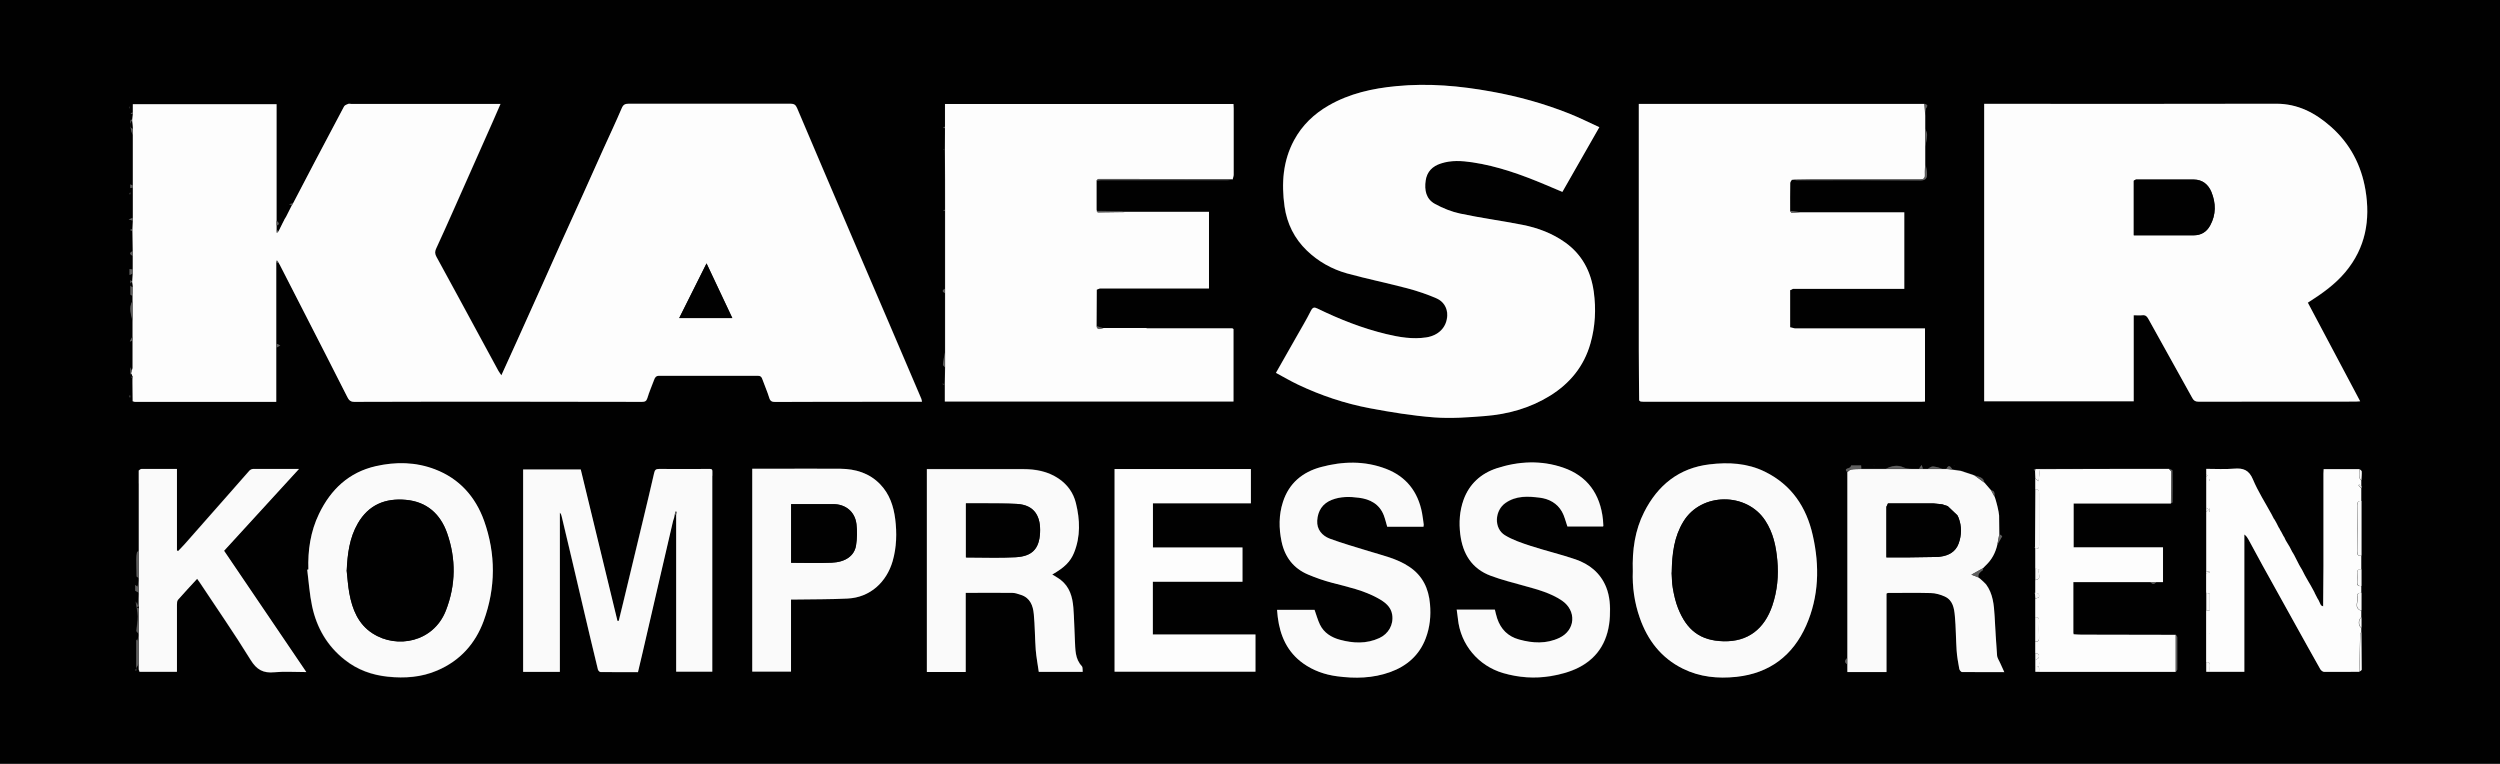 <?xml version="1.0" encoding="UTF-8"?>
<svg xmlns="http://www.w3.org/2000/svg" version="1.1" viewBox="0 0 2560 782">
  <rect x="0" y="0" width="2560" height="782" fill="#333333" stroke="none"/>
  <!-- Generator: Adobe Illustrator 28.7.2, SVG Export Plug-In . SVG Version: 1.2.0 Build 154)  -->
  <g>
    <g id="_Слой_1" data-name="Слой_1">
      <g>
        <path d="M0,782C0,521.3,0,260.7,0,0c853.3,0,1706.7,0,2560,0,0,260.7,0,521.3,0,782-853.3,0-1706.7,0-2560,0ZM285.3,268.8c.5.8.9,1.6,1.4,2.4,15.9,31.1,31.9,62.1,47.7,93.2,7,13.6,13.8,27.3,20.8,40.9,1.6,3,2.7,6.3,7.7,6.2,50.3-.2,100.6-.2,151-.2,47.8,0,95.6,0,143.5.2,3.1,0,4.7-.6,5.7-3.9,1.9-6.3,4.6-12.4,6.9-18.7.9-2.5,1.9-4.1,5.2-4.1,33.7.1,67.3.1,101,0,2.7,0,3.7,1,4.6,3.4,2.3,6.4,5.1,12.7,7.1,19.2,1.1,3.5,2.9,4.2,6.1,4.2,36.7-.1,73.3-.1,110-.2,13.3,0,26.6,0,40.3,0-.3-1.4-.4-2.4-.8-3.3-11.3-26.4-22.5-52.7-33.8-79.1-12.8-29.9-25.7-59.8-38.5-89.7-18.4-42.9-36.7-85.8-54.9-128.8-1.4-3.2-3.1-4.3-6.6-4.3-32.2.1-64.3,0-96.5,0-23,0-46,0-69,0-3.8,0-5.8.8-7.4,4.7-5.9,14.1-12.5,27.8-18.8,41.7-6.9,15.3-13.7,30.6-20.6,45.9-7.4,16.5-14.9,32.9-22.4,49.4-6.5,14.4-12.9,28.9-19.4,43.4-8.7,19.4-17.4,38.8-26.2,58.2-5.2,11.4-10.4,22.8-15.8,34.8-1.3-1.9-2.3-3.2-3.1-4.6-6.6-12.1-13.2-24.2-19.7-36.3-14.6-26.9-29.1-53.8-43.8-80.6-1.6-3-1.7-5.3-.2-8.3,6-12.9,11.8-26,17.6-39,13.5-30.3,26.9-60.7,40.4-91,2.6-5.8,5.1-11.6,7.9-18.1-3,0-5,0-7,0-48.7,0-97.3,0-146,0-1,0-2.1-.3-3,0-1.5.6-3.5,1.3-4.2,2.6-10.2,19-20.3,38.1-30.3,57.3-7.3,13.9-14.6,27.9-21.9,41.9-1,.2-2.1.4-4.3.9,1.9.5,2.5.7,3.2.8-2,4-4,8.1-6.1,12.1-.5.8-1,1.6-1.5,2.4-.2.5-.5,1-.7,1.5-.4.8-.9,1.7-1.3,2.5l-4,8.1c-.8-.2-1.5-.3-2.3-.5,0-1.6,0-3.3,0-4.9,4.5-1.7,1.5-3.4,0-5.1,0-2.6,0-5.3,0-7.9v-2.1c0-36.4,0-72.8,0-109.3h-147.2v8.3c-.6.3-1.3.6-2.2,1,.9.4,1.6.7,2.2,1-.2,2.1-.4,4.2-.5,6.3-.5-.3-.9-.6-1.4-.9-1.5,2.3-.1,13,1.9,15.7,0,6.6,0,13.3,0,19.9,0,3.4,0,6.7,0,10.1,0,7.3,0,14.6,0,21.9-.7-.3-1.5-.7-2.2-1-.1,0-.3-.2-.2-.1v3.8c.9-.2,1.7-.4,2.5-.6,0,10.3,0,20.6,0,30.9-1.1.4-2.2.9-4.2,1.7,2.1.6,3.1.9,4.2,1.2-.1,3.2-.3,6.4-.4,9.6l-1.6-1.1c0,.7,0,1.5,0,2.2.6-.3,1.1-.6,1.7-.9.1,7.2.2,14.3.3,21.5-3.6,1.7-3.4,3.3,0,4.9v13.9c-1-.2-2.1-.4-3.3-.6v6.1c1.1-.5,2.2-1,3.3-1.5-.2,2.8-.4,5.5-.5,8.3-.7-.5-1.4-1-1.9-1.4v14.8c.5.3,1.1.7,1.6,1,.3-.8.5-1.6.8-2.4v7.6c-5,7.4-1.3,14.7,0,22.1,0,4.6,0,9.3,0,13.9-1,1.8-2,3.7-3,5.5.2,0,.5.2.7.2.8-.6,1.5-1.1,2.3-1.7,0,9.5,0,19,0,28.5,0,1.2-.7,2.4-1,3.6-.5-1.5-1-3.1-1.4-4,0,2.4-.2,5.4.1,8.4.1,1.3,1.5,2.4,2.3,3.6,0,.6,0,1.3,0,1.9,0,.6,0,1.3,0,1.9,0,6.3.1,12.7.2,19,.7.2,1.4.4,2.1.6h144.9v-55.4c1.1-.6,2.1-1.3,3.8-2.2-1.6-.8-2.7-1.3-3.8-1.8,0-2,0-3.9,0-5.9,0-.7,0-1.4,0-2.1,0-25,0-50,0-75,.7-.1,1.5-.2,2.2-.3h0ZM2030.7,595.3h0c-1-1-2.1-1.9-3.1-2.8-.6-.4-1.2-.8-1.8-1.3-.6-3.7,1.9-5.4,4.4-7.3.4-.3.3-1.5.4-2.3.3-.4.7-.7,1-1.1.7-.7,1.3-1.3,2-2,6-5.6,9.6-12.6,11.5-20.6,1.9-3.3,3.7-6.5,5.1-8.9-1.4-1-2.2-1.6-3-2.2,0-6.3-.1-12.6-.2-18.9-.2-1.4-.4-2.8-.6-4.2-.1-.6-.2-1.2-.4-1.8-.3-1.4-.6-2.7-.9-4.1-.4-1.6-.9-3.3-1.3-4.9-.3-1-.6-2-.9-3-.2-.5-.4-1.1-.6-1.6,0-2.7.7-5.8-3.4-6.3-2.3-2.7-4.6-5.4-6.9-8-.9-5.7-5.9-5.7-9.9-7.2-.7-.3-1.3-.6-2-.9-4.2-1.4-8.3-2.8-12.5-4.1-2.8-.4-5.6-.8-8.4-1.2-1.8-2.7-3.6-5.3-6.1-.7-1.3,0-2.7,0-4,0-3.2-.8-6.4-2-9.7-2.3-1.7-.1-3.5,1.5-5.3,2.3-1.7,0-3.3,0-5,0-.4-1.1-.8-2.3-1.3-3.8-1.1,1.5-1.9,2.6-2.7,3.8-2.7,0-5.3,0-8,0-2.6-.4-5.4-.2-7.6-1.3-6.5-3.2-12.4-1.4-18.4,1.2-2,0-4,0-6,0-3.8,0-7.6,0-11.4,0-.6,0-1.3,0-1.9,0-.9,0-1.8,0-2.7,0-1,0-2,0-3,0,0-1.1-.2-2.2-.2-3.4h-10.2c-.3,1.5-1.2,2.2-2.2,2.6-1.9.8-4.9.9-1.9,4,0,62.2,0,124.4,0,186.6,0,.8,0,1.6,0,2.4,0,.5,0,1.1,0,1.6-2.2,2.1-3.3,4.3,0,6.4v7.7h40.1v-80.3c.4-.2.8-.5,1.3-.7,14.7,0,29.3-.3,43.9.1,4.8.1,9.9,1.5,14.3,3.5,8.5,3.8,9.8,12.2,10.5,20.1,1.1,11.7,1,23.6,1.8,35.3.4,6.3,1.6,12.5,2.7,18.7.2,1.3,1.8,3.3,2.8,3.3,13.9.2,27.9.1,43.3.1-1.6-3.5-2.8-6-3.9-8.6-1.2-2.8-3.3-5.6-3.5-8.6-1.1-13.3-1.7-26.7-2.5-40.1-.7-11.5-1.5-22.9-8.8-32.6-1-1-2-1.9-3-2.9ZM2083.9,606.9c-.3.1-.5.3-.8.4.3.2.5.5.8.7,0,1.7.2,3.3.3,5,0,6.3,0,12.7,0,19,0,8.3,0,16.7,0,25,0,4,0,8,0,12,0,2.3,0,4.7,0,7,0,2,0,4,0,6v5.9h3.8c46.7,0,93.3,0,140,.1.5-.9,1.5-1.7,1.5-2.6.1-11,.1-21.9,0-32.9,0-.9-1-1.7-1.5-2.6-32.2,0-64.4-.1-96.6-.2-2.6,0-5.3-.3-7.9-.4-.1-.5-.2-.9-.3-1.4v-52h40.9c1.3,0,2.7,0,4,0,11.3,0,22.7,0,34,0,2,2.5,4,2.4,6,0h6.9v-35.6h-91.5v-44.9h99.6c.5-.4,1.6-.7,1.6-1.1,0-10.8.1-21.6,0-32.5,0-.6-2.3-1.3-3.5-1.9-17.3,0-34.5,0-51.8,0-26.7,0-53.5.1-80.2.2-1.6,0-3.1,0-4.7,0-.6.3-1.2.6-1.9.8.5.3,1,.6,1.5.9,0,2.6.2,5.3.3,7.9,0,3.7,0,7.3,0,11,0,19.6-.2,39.3-.3,58.9-.3.2-.5.5-.8.7.3.1.5.3.8.4,0,.3,0,.7.3.9,0,6.7,0,13.3,0,20,0,4,0,8,0,12v13.1s-.3-.1-.3-.1ZM142.1,495c0,1.3,0,2.7,0,4,0,3,0,6,0,9v4c0,5.3,0,10.7,0,16,0,1,0,2,0,3,0,3.3,0,6.7,0,10,0,1,0,2,0,3,0,.7,0,1.4,0,2,0,1.3,0,2.6,0,3.9,0,4.7,0,9.4,0,14.1-.7.7-1.8,1.2-1.9,2-.4,2.2-.6,4.5-.6,6.7,0,5.9,0,11.7.3,17.6,0,.5,1.5,1,2.2,1.5,0,1,0,1.9,0,2.9-.4,2-.8,4-1.3,6.2-.8-.7-1.4-1.1-2.3-1.9v5.9c1.3.7,2.4,1.4,3.6,2,0,.7,0,1.4,0,2.1-.4,3.2-.9,6.5-1.5,10.9-.9-2-1.3-2.8-1.9-4.1.8,5.5,2.1,10.4,2.2,15.3.1,4.9-1.1,9.9-1.4,14.9,0,.9,1.5,2,2.4,3,0,.7,0,1.4,0,2-.5,1.6-.9,3.2-1.5,5.1-.8-1-1.3-1.5-1.1-1.3v31.9c-.4-.1-.8-.2-1.2-.4,1.2-2.3,2.5-4.5,3.7-6.8,0,2,0,4,0,6,.3.8.6,1.6.8,2.4h38.3c0-23.3,0-46,0-68.6,0-1.7,0-4,1.1-5.1,6.3-7.2,12.9-14.2,19.6-21.5,1,1.4,1.8,2.4,2.5,3.5,17.5,26.5,35.7,52.6,52.3,79.6,6.2,10,12.8,13.7,24.2,12.6,10.5-1,21.1-.2,32.8-.2-28.5-42-56.3-83-84.2-124.2,25.4-27.8,50.6-55.3,76.7-83.8-16.8,0-32,0-47.1,0-1.4,0-3.1,1-4,2.1-8.3,9.3-16.4,18.6-24.6,28-13.7,15.5-27.3,31-41,46.5-2.3,2.6-4.7,5-7.1,7.5-.4-.2-.8-.4-1.2-.7v-83.4c-12.5,0-24.5,0-36.4,0-.9,0-1.8,1-2.7,1.6,0,2.1,0,4.2,0,6.2,0,2.3,0,4.7,0,7ZM2338.3,549c-.7-1.4-1.5-2.8-2.2-4.2-.4-.6-.7-1.2-1.1-1.8-.3-.7-.7-1.3-1-2-.2-.3-.4-.7-.7-1-.7-1.5-1.5-2.9-2.2-4.4-.3-.5-.6-1.1-.9-1.6-.4-.7-.8-1.4-1.2-2.1-.2-.3-.5-.6-.7-.9-.7-1.4-1.4-2.9-2.2-4.3-6.5-11.9-13.9-23.4-19.1-35.8-4-9.6-9.9-11.8-19.3-11-9.3.8-18.8.2-28.5.2v5.9c0,.7,0,1.3,0,2,0,10.7,0,21.3,0,32,0,1.3,0,2.7,0,4,0,20.3,0,40.7,0,61,0,.7,0,1.3,0,2,0,6.7,0,13.3,0,20,0,6,0,12,0,18,0,17.7,0,35.3,0,53v9.9h39.1v-140.6c2.1,1.5,3.2,3.3,4.2,5.1,4.9,8.9,9.6,17.8,14.5,26.7,11.6,20.9,23.2,41.8,34.8,62.7,8.1,14.5,16.1,29.1,24.3,43.5.7,1.3,2.6,2.7,3.9,2.7,12,.1,24,0,35.9-.1.9-.7,2.5-1.5,2.5-2.2,0-12.9-.2-25.8-.3-38.6,0-1.3,0-2.6,0-4,0-3.7,0-7.4,0-11,0-2.3,0-4.7,0-7,0-6,0-12,0-18,0-2.3,0-4.7,0-7,0-5.7,0-11.3,0-17,0-4.7,0-9.3,0-14,0-18.7,0-37.3,0-56,0-4.3,0-8.7,0-13,0-.7,0-1.4,0-2.1v-5.9c0-3.1.4-6.2.2-9.2,0-.8-1.5-1.6-2.3-2.4h-36.5c0,1.7-.2,3.2-.2,4.7,0,31.6,0,63.3,0,94.9,0,13.6-.2,27.3-.3,40.9l-2-.9c-.2-.4-.5-.8-.7-1.1-.7-1.5-1.4-3-2.1-4.5-.3-.5-.6-.9-.9-1.4l-3.2-6.2c.1-.3,0-.6-.3-.8-1.2-2.2-2.4-4.4-3.6-6.6-.9-1.5-1.7-3-2.6-4.4-1.2-2.1-2.3-4.1-3.5-6.2-.1-.3-.3-.5-.4-.8-.8-1.6-1.6-3.1-2.4-4.7-.3-.4-.5-.9-.8-1.3-.4-.7-.9-1.4-1.3-2.2-.3-.6-.7-1.2-1-1.8-1.6-3.2-3.3-6.4-4.9-9.6-.3-.5-.5-.9-.8-1.4-.4-.7-.9-1.4-1.3-2.1-.8-1.6-1.6-3.3-2.5-4.9-1.1-1.9-2.2-3.8-3.4-5.6-.3-.5-.5-.9-.8-1.4-.5-1-.9-2-1.4-3-.2-.3-.5-.7-.7-1ZM689.3,533.2c.3-1,.7-2.1,1-3.1.2-1,.4-2.1.6-3.1h1.4v160.8h37v-200.6c0-1.4,0-2.9,0-4.3.2-3.3-2.1-2.7-4.1-2.7-16.8,0-33.7,0-50.5,0-3.1,0-4.3.8-5,4-3.6,15.9-7.4,31.7-11.2,47.5-6.9,28.6-13.8,57.1-20.6,85.7-1.5,6.1-3,12.3-4.5,18.4-.4,0-.9,0-1.3,0-12.5-51.7-25.1-103.4-37.6-155.1h-59v207.3h37.6v-163c1.1,1,1.5,2.2,1.8,3.4,3.6,15,7.2,30.1,10.7,45.1,3.9,16.5,7.7,33,11.6,49.5,4.9,20.9,9.9,41.7,14.9,62.6.3,1.1,1.8,2.6,2.7,2.6,12.8.2,25.6.1,38.3.1,1.7-7,3.2-13.4,4.7-19.9,5.8-25.1,11.6-50.2,17.4-75.3,4.6-20,9.3-39.9,13.9-59.9ZM1680,411.1c1.2,0,2.3.2,3.5.2,94.5,0,189,0,283.5,0,1.4,0,2.8-.2,4.2-.2v-74.9h-122.2c-1,0-2,0-3,0-2.7,0-5.3,0-8,0-1.6-.4-3.3-.8-4.9-1.2,0-12.6,0-25.2,0-37.9,1-.5,1.9-.9,2.9-1.4h114v-78.4c-13.1,0-26.1,0-39,0-3,0-6,0-9,0-7,0-14,0-21,0-1.3,0-2.7,0-4,0-11.3,0-22.6,0-34,0-3.3-.4-6.6-.9-9.9-1.3,0-9.5,0-19.1.1-28.6,0-1.2,1.2-2.3,1.8-3.5,1.6.2,3.2.7,4.8.7,42.3,0,84.6-.1,126.9.2,5.1,0,6.3-2.5,6.5-5.9.1-3.7-1-7.4-1.6-11.1,0-.9,0-1.7,0-2.6,0-.8,0-1.6,0-2.4,0-4.2,0-8.4,0-12.6.6-4,1.6-7.9,1.8-11.9,0-2.1-1.2-4.3-1.8-6.5,0-4.5,0-9,0-13.6.3-2.6-.3-5.9,1-7.8,2.3-3.3-.2-3.3-1.9-4.1h-292.4c0,4.6,0,8.5,0,12.5,0,79.8-.1,159.5,0,239.3,0,17.3.3,34.6.4,51.9.5.4,1,.7,1.5,1.1ZM967.5,394.1v16.9h295.6v-74.2c-.4-.3-.8-.5-1.2-.8-10,0-19.9,0-29.9,0-5.7,0-11.3,0-17,0-7.7,0-15.3,0-23,0-.7,0-1.3,0-2,0-5.3,0-10.7,0-16,0-1,0-2,0-3,0-7,0-14,0-21,0-1.3,0-2.7,0-4,0-5.3,0-10.7,0-16,0l-7.3-2.2c0-12.4.1-24.7.2-37.1l3.1-1.2h111.8v-78.5h-30.7c-2.3,0-4.7,0-7,0h-6c-2.3,0-4.7,0-7,0-5.7,0-11.3,0-17,0-4.7,0-9.4,0-14,0-1.3,0-2.6,0-4,0-1.8-.3-3.5-.7-5.3-.8-8-.2-15.9-.3-23.9-.4,0-.4-.1-.7-.2-1.1,0-1.3,0-2.7,0-4,0-6.3,0-12.6,0-19,0-.7,0-1.4,0-2,0-.4,0-.9,0-1.3.1-.1.3-.2.4-.4-.1,0-.3,0-.4,0,0-1.1,0-2.2,0-3.3,1.6-.1,3.3-.4,4.9-.4,43,0,86,0,129.1,0,1.8,0,3.6-.4,5.3-.6.4-1.6,1.1-3.3,1.1-4.9,0-22.6,0-45.3,0-67.9,0-1.5-.1-2.9-.2-4.5h-295.4v23.2c-.6.2-1.2.5-1.9.7.6.3,1.2.5,1.9.8,0,7.2,0,14.5-.1,21.7-.4,0-.8-.1-1.3-.2,0,.1,0,.3,0,.4.4,0,.8-.2,1.3-.2,0,20.6,0,41.3.1,61.9-.6.2-1.3.4-1.9.6.6.2,1.3.3,1.9.5,0,26.6,0,53.2,0,79.8-2.9,1.5-2.9,2.9,0,4.4,0,20.3,0,40.5,0,60.8-.7,4.1-1.5,8.2-2,12.3,0,.9,1.3,1.9,2,2.9,0,6-.2,12-.3,18.1-.6-.5-1.2-1-1.8-1.5,0,.2-.2.4-.3.6.7.3,1.4.5,2.1.8ZM2031.8,411.1h153.2v-88.1c3.3,0,6,.3,8.6,0,3.4-.4,5,1.2,6.5,3.9,15,27,30,54,45,81,1.5,2.6,3.2,3.6,6.3,3.6,53.7-.1,107.3-.1,161-.1,1.2,0,2.5-.2,4.5-.3-18.1-34.1-35.9-67.6-53.6-101,14.5-9.2,27.8-18.6,38.5-31.4,20.7-24.7,25.6-53.3,20.5-84.1-4.3-25.5-15.8-47.5-35.4-64.7-16-14.1-33.7-23.6-56-23.5-97.6.3-195.3.1-292.9.1s-3.9,0-6.1,0v304.8ZM1637.7,130.3c-10.8-4.9-20.7-9.9-31-14-25.7-10.2-52.2-17.6-79.5-22.5-32.3-5.8-64.7-8.7-97.5-5.6-24.4,2.4-47.9,7.5-69.3,19.8-15,8.6-27.2,20.3-35.4,35.5-11.5,21.3-13.1,44.3-9.8,67.9,2.5,17.7,10.1,32.9,22.9,45.2,11.7,11.2,25.7,19.1,41.2,23.4,20.5,5.7,41.3,9.9,61.9,15.3,10.1,2.7,20,6,29.6,10.2,7.1,3.1,11.3,9.7,11,17.6-.5,12.3-9.1,20.5-21.5,22.4-13.9,2.1-27.5-.1-40.9-3.4-24.5-5.9-47.8-15.1-70.4-26.1-3.4-1.7-4.9-1.4-6.8,2.2-4.7,9.2-10,18-15,27-6.8,12-13.6,23.9-20.8,36.6,7.8,4.2,15.1,8.4,22.7,12.1,23.4,11.1,47.9,19.3,73.3,24.1,21.8,4.2,43.9,7.8,66,9.4,17.3,1.3,34.9,0,52.3-1.4,23.6-1.9,46.1-8.2,66.4-20.8,20.3-12.6,34.7-30.1,41.3-53.4,5-17.5,5.9-35.3,3.4-53.3-2.8-20.7-12-37.9-29.2-50.2-13.2-9.5-28.1-15.1-43.9-18.1-21.2-4.1-42.6-7-63.7-11.5-8.9-1.9-17.7-5.6-25.8-9.9-9.1-5-10.9-14.2-9.5-23.9,1.3-9.1,6.9-14.7,15.6-17.5,10.6-3.4,21.4-2.7,32.1-1.2,26.2,3.8,50.8,12.8,75,23,5.8,2.4,11.5,4.9,17.3,7.3,12.6-22,24.8-43.5,37.8-66.2ZM1108.7,688c-.3-2.4.1-4.9-.9-6.1-7-7.6-6.6-17.1-7.1-26.3-.6-11.3-.7-22.6-1.6-33.8-.8-10.8-3.7-21-12.9-28.2-2.7-2.1-5.7-3.7-8.7-5.6,12.6-7.1,18.6-13.1,22.3-22.2,6.8-16.8,6.2-33.9,1.9-51-2.6-10.5-8.6-18.9-17.7-25-11.1-7.5-23.5-9.7-36.5-9.7-31.2-.1-62.3,0-93.5,0-1.6,0-3.2,0-4.9,0v207.7h39.8v-81c16.2,0,31.9-.1,47.7,0,2.9,0,5.8,1.1,8.6,2,9.7,3,12.6,11.1,13.4,19.7,1.2,12.2,1.1,24.6,2,36.8.6,7.5,2,15,3.1,22.4h45ZM315.8,583.4l-1.3.2c1.6,12.5,2.4,25.1,5,37.4,4.7,22.1,15.5,40.9,33.6,55,12.9,10.1,27.7,15.5,44,17.2,17.3,1.8,34.3.5,50.4-6.3,23.2-9.9,39.1-27.4,47.7-50.8,12.4-34,12.5-68.6.4-102.6-8.8-24.7-25.4-43.2-50.4-52.7-19.6-7.5-40-7.9-60.4-3.2-27.6,6.3-46.2,23.9-58.2,48.8-8.7,18-11.6,37.4-10.9,57.3ZM1672,584.8c-.7,15.8,1.5,32,7.1,47.7,8.1,23,22.1,41.1,44.1,52.1,17.3,8.5,35.8,10.4,54.9,8.4,34-3.6,57.8-21.8,71.4-52.5,13.1-29.6,13.9-60.9,6.8-92.3-6.5-29-21.9-51.9-49.1-65.3-17.9-8.8-37.1-9.8-56.5-7.5-31.4,3.8-53.1,21.5-67.1,48.9-9.4,18.6-12.3,38.9-11.6,60.4ZM1491.8,624.2c.5,3.7.9,6.8,1.3,9.8,2.7,26.4,21,48,46.3,55.4,16.1,4.7,32.5,5.8,48.8,3.1,9.7-1.6,19.6-4.3,28.4-8.7,21.2-10.7,30.9-29.3,32.1-52.6.5-10.2,0-20.3-3.9-30-5.9-14.4-17.1-23.3-31.2-28.2-15.2-5.2-31-8.9-46.3-13.9-8.9-2.9-18.1-6-26-10.8-11.6-7-10.7-25.3.5-33.1,10.9-7.6,22.9-6.9,35.1-5.4,9.7,1.2,17.8,5.7,22.7,14.3,2.6,4.5,3.7,9.8,5.6,15.2h36.5c.2-.4.3-.6.3-.7-.1-2.1-.2-4.3-.4-6.4-2.8-26-15.8-44.6-40.8-53.2-22.6-7.7-45.6-6.6-68,.7-16.1,5.2-28,15.9-33.9,32.2-4.1,11.4-4.9,23.4-3.4,35.4,2.5,20,11.8,35.3,31.3,42.5,11.2,4.1,22.9,7.1,34.4,10.3,13.3,3.7,26.6,7.2,38.3,15,15.3,10.3,14.1,30.4-2.6,38.3-13.4,6.3-27.3,5.5-41.3,1.6-11.3-3.2-18.6-10.6-22.3-21.5-1-2.9-1.6-6-2.4-9.1h-38.9ZM1457.7,539.4c.1-.9.3-1.6.3-2.2-.5-4.1-1-8.2-1.8-12.3-4.2-21.5-16.2-37-36.8-44.9-21.9-8.4-44.4-7.8-66.7-1.8-18.9,5.1-32.7,16.6-38.9,35.8-4.2,13.3-4.2,26.9-1.4,40.4,3.3,15.9,12.2,27.6,27.3,33.9,7.9,3.3,16.1,6.2,24.5,8.4,16.1,4.2,32.4,7.7,47.1,15.9,6.8,3.8,13.2,8.4,14.4,16.7,1.6,10.2-3.8,19.7-13.2,24-13.2,6-26.8,5.3-40.4,1.7-8.8-2.4-16.3-7-20.4-15.5-2.4-4.8-3.7-10.2-5.5-15.1h-38.4c.3,2.8.4,5.1.7,7.4,2.4,19.2,9.8,35.8,26,47.4,10.3,7.4,22,11.5,34.6,13.2,18.6,2.5,36.8,2.1,54.6-4.3,17.1-6.2,29.8-17.3,36.3-34.5,4.3-11.3,5.4-23,4.4-35.2-1.4-16-7.6-29-21.2-38.1-12.8-8.6-27.7-11.7-42.1-16.2-13.1-4.1-26.4-7.8-39.3-12.6-7.9-3-13.4-9.4-12.9-18.4.5-9.9,5.2-17.6,15.1-21.4,9-3.5,18.4-3.2,27.6-2.1,11.4,1.5,21,6.5,25.5,18,1.4,3.7,2.3,7.5,3.5,11.7h37.2ZM1141.4,480.3v207.5h144.3v-38.1h-105.1v-54h91.8v-35.1h-91.7v-45.2h100.3v-35.1h-139.5ZM810,613.9c2.3,0,3.9,0,5.6,0,17.5-.3,34.9-.1,52.4-1,23.1-1.1,39.9-17,46.1-38.4,4.1-14.1,4.5-28.5,2.6-43-1.7-13.3-5.8-25.6-15.3-35.5-11.1-11.6-25.3-15.8-40.8-16-23.7-.2-47.3,0-71,0-6.4,0-12.9,0-19.3,0v207.7h39.7v-73.8ZM964.5,113.5s0,0,0,.1c0,1.1,0,2.3,0,3.4,0,.4,0,.9,0,.3v-3.8ZM133.3,405.1c-.2,0-.5,0-.7,0,0,.6.1,1.3.2,1.9.2,0,.3,0,.5,0v-1.8ZM132.7,110.9l.4-.2c-.2-.7-.5-1.5-.7-2.1,0,.7.2,1.5.3,2.3ZM132.6,198.9c.2,0,.5,0,.7.1,0-.6,0-1.2.1-1.7-.1,0-.2,0-.3,0-.2.6-.3,1.1-.5,1.7ZM2001.3,477.1c-.2,0-.4-.1-.5-.2,0,.1,0,.3.1.3,0,0,.2,0,.4-.1ZM1919.2,477.3c0-.2-.2-.3-.2-.5,0,.1-.1.2-.2.3.1,0,.2,0,.4.2ZM132.4,154.6c.2-.9,0-.4,0,0,0-.4.1-.9,0,0ZM964.6,108.4c-.2.9,0,.4,0,0,0,.4-.1.9,0,0ZM2031,589.7c0,.2-.1.4-.2.5.1,0,.2,0,.3-.1,0-.1,0-.2-.2-.4ZM132.6,334.1c0,.6,0,.3,0,0,0,.3,0,.6,0,0ZM964.5,310.1c0,.6,0,.3,0,0,0,.3,0,.6,0,0ZM964.5,166.6c0,.3,0,.1,0,0,0,.1,0,.3,0,0ZM139.6,529c0,.3-.1.5-.2.8,0-.3.1-.5.2-.8Z" style="fill: #010101;"/>
        <path d="M135.4,288.3c.2-2.8.4-5.5.5-8.3,0-1.4,0-2.7,0-4.1v-13.9c0-1.6,0-3.3,0-4.9-.1-7.2-.2-14.3-.3-21.5,0,0,0,0,0-.1.1-3.2.3-6.4.4-9.6,0-1,0-1.9,0-2.9,0-10.3,0-20.6,0-30.9,0-.7,0-1.4,0-2.1,0-7.3,0-14.6,0-21.9,0-3.4,0-6.7,0-10.1,0-6.6,0-13.3,0-19.9,0-2,0-4.1,0-6.1-.2-2.8-.4-5.6-.7-8.4v-.2c.3-2.1.5-4.2.7-6.3,0-.7,0-1.4,0-2.1v-8.3h147.2v111.4c0,2.6,0,5.3,0,7.9,0,1.7,0,3.4,0,5.1,0,1.6,0,3.3,0,4.9.1.9.2,1.7.3,2.6.6-.7,1.3-1.4,1.9-2.1l4-8.1c.4-.8.9-1.7,1.3-2.5.2-.5.5-1,.7-1.5.5-.8,1-1.6,1.5-2.4,2-4,4-8.1,6.1-12.1.4-.6.7-1.1,1.1-1.7,7.3-14,14.6-27.9,21.9-41.9,10.1-19.1,20.1-38.2,30.3-57.3.7-1.3,2.7-2,4.2-2.6.8-.4,2,0,3,0,48.7,0,97.3,0,146,0,2,0,4,0,7,0-2.8,6.5-5.3,12.3-7.9,18.1-13.5,30.3-26.9,60.7-40.4,91-5.8,13-11.6,26.1-17.6,39-1.4,3-1.4,5.3.2,8.3,14.7,26.8,29.2,53.7,43.8,80.6,6.6,12.1,13.1,24.2,19.7,36.3.8,1.4,1.8,2.7,3.1,4.6,5.4-12,10.6-23.4,15.8-34.8,8.7-19.4,17.5-38.8,26.2-58.2,6.5-14.4,12.9-28.9,19.4-43.4,7.4-16.5,14.9-32.9,22.4-49.4,6.9-15.3,13.7-30.6,20.6-45.9,6.3-13.9,12.8-27.7,18.8-41.7,1.6-3.9,3.6-4.7,7.4-4.7,23,.1,46,0,69,0,32.2,0,64.3,0,96.5,0,3.5,0,5.2,1.1,6.6,4.3,18.2,43,36.6,85.9,54.9,128.8,12.8,29.9,25.7,59.8,38.5,89.7,11.3,26.3,22.6,52.7,33.8,79.1.4.9.5,1.9.8,3.3-13.6,0-27,0-40.3,0-36.7,0-73.3,0-110,.2-3.2,0-5.1-.7-6.1-4.2-2-6.5-4.8-12.7-7.1-19.2-.8-2.4-1.9-3.4-4.6-3.4-33.7,0-67.3.1-101,0-3.3,0-4.3,1.7-5.2,4.1-2.3,6.2-5,12.3-6.9,18.7-1,3.3-2.6,3.9-5.7,3.9-47.8-.1-95.6-.1-143.5-.2-50.3,0-100.6,0-151,.2-5,0-6.1-3.2-7.7-6.2-7-13.6-13.8-27.3-20.8-40.9-15.9-31.1-31.8-62.1-47.7-93.2-.5-.8-.9-1.6-1.4-2.4h0c-.6-.8-1.1-1.5-1.7-2.2-.2.8-.4,1.6-.6,2.4,0,25,0,50,0,75,0,.7,0,1.4,0,2.1v5.9c0,1.4,0,2.7,0,4.1v55.4h-144.9c-.7-.2-1.4-.4-2.1-.6,0-6.3-.1-12.7-.2-19,0-.6,0-1.3,0-1.9,0-.6,0-1.3,0-1.9,0-.7,0-1.4,0-2.1-.5-1.2-1-2.4-1.5-3.6.2-.7.4-1.5.6-2.2.3-1.2,1-2.4,1-3.6,0-9.5,0-19,0-28.5,0-1.4,0-2.7,0-4.1,0-4.6,0-9.3,0-13.9,0-7.4,0-14.7,0-22.1,0-2.5,0-5.1,0-7.6,0-2.1,0-4.3,0-6.4-.2-1.8-.4-3.6-.6-5.4v-.2ZM723.5,269.7c-9.6,19.2-18.7,37.4-28,56h54.4c-8.8-18.6-17.2-36.6-26.4-56Z" style="fill: #fdfdfd;"/>
        <path d="M2031.8,411.1V106.3c2.2,0,4.2,0,6.1,0,97.6,0,195.3.2,292.9-.1,22.3,0,40,9.4,56,23.5,19.6,17.3,31.1,39.3,35.4,64.7,5.2,30.8.2,59.3-20.5,84.1-10.7,12.8-24,22.2-38.5,31.4,17.8,33.5,35.5,66.9,53.6,101-2,.2-3.3.3-4.5.3-53.7,0-107.3,0-161,.1-3.1,0-4.8-.9-6.3-3.6-15-27-30.1-54-45-81-1.5-2.8-3.2-4.4-6.5-3.9-2.6.3-5.3,0-8.6,0v88.1h-153.2ZM2187,183.9c-.7.4-1.4.7-2,1.1v55.9c2.1,0,3.9,0,5.7,0,18.5,0,37,0,55.5,0,7.8,0,13.4-3.5,17-10.1,6.1-11.1,5.9-22.8,1.3-34.2-3.1-7.6-9.1-12.7-18-12.8-19.8,0-39.7,0-59.5,0Z" style="fill: #fdfdfd;"/>
        <path d="M1637.7,130.3c-13,22.8-25.3,44.2-37.8,66.2-5.8-2.4-11.5-4.9-17.3-7.3-24.2-10.2-48.9-19.1-75-23-10.7-1.6-21.5-2.3-32.1,1.2-8.7,2.8-14.3,8.4-15.6,17.5-1.4,9.7.3,18.9,9.5,23.9,8,4.4,16.9,8,25.8,9.9,21.1,4.5,42.5,7.3,63.7,11.5,15.8,3.1,30.7,8.7,43.9,18.1,17.2,12.3,26.3,29.6,29.2,50.2,2.5,17.9,1.6,35.8-3.4,53.3-6.6,23.3-21,40.8-41.3,53.4-20.3,12.6-42.8,18.9-66.4,20.8-17.4,1.4-35,2.7-52.3,1.4-22.1-1.7-44.2-5.3-66-9.4-25.4-4.8-49.9-13-73.3-24.1-7.6-3.6-14.9-7.9-22.7-12.1,7.2-12.7,14-24.6,20.8-36.6,5.1-9,10.4-17.8,15-27,1.9-3.6,3.4-3.9,6.8-2.2,22.6,11,45.9,20.2,70.4,26.1,13.4,3.2,27,5.5,40.9,3.4,12.4-1.9,21-10.1,21.5-22.4.3-7.9-3.9-14.5-11-17.6-9.5-4.1-19.5-7.5-29.6-10.2-20.5-5.4-41.4-9.7-61.9-15.3-15.5-4.3-29.6-12.2-41.2-23.4-12.8-12.3-20.4-27.6-22.9-45.2-3.3-23.6-1.7-46.6,9.8-67.9,8.2-15.2,20.4-26.9,35.4-35.5,21.4-12.3,44.9-17.5,69.3-19.8,32.8-3.2,65.2-.3,97.5,5.6,27.3,4.9,53.8,12.3,79.5,22.5,10.3,4.1,20.2,9.1,31,14Z" style="fill: #fdfdfd;"/>
        <path d="M1174,336.2c5.3,0,10.7,0,16,0,.7,0,1.3,0,2,0,7.7,0,15.3,0,23,0,5.7,0,11.3,0,17,0,10,0,19.9,0,29.9,0,.4.3.8.5,1.2.8v74.2h-295.6c0-5.7,0-11.3,0-16.9,0,0,0,0,0,0,0-6,.2-12,.3-18.1,0-5.1,0-10.1,0-15.2,0-20.3,0-40.5,0-60.8,0-1.5,0-2.9,0-4.4,0-26.6,0-53.2,0-79.8,0-.4,0-.8,0-1.1,0-20.6,0-41.3-.2-61.9,0,0,0,0,0,0,0-7.2,0-14.5.1-21.7,0-.5,0-1,0-1.6,0-7.6,0-15.2,0-23.2h295.4c0,1.6.2,3.1.2,4.5,0,22.6,0,45.3,0,67.9,0,1.6-.7,3.3-1.1,4.9-.5-.1-.9-.4-1.4-.4-45.3-.1-90.6-.2-135.9-.2-.7,0-1.3,1.1-2,1.6,0,1.1,0,2.2,0,3.3,0,0,0,.3,0,.3,0,.4,0,.9,0,1.3,0,.7,0,1.4,0,2,0,6.3,0,12.6,0,19,0,1.3,0,2.7,0,4,0,.4.1.7.2,1.1.5.5,1,1.5,1.5,1.5,9.2,0,18.5-.2,27.7-.4,1.3,0,2.6,0,4,0,4.7,0,9.4,0,14,0,5.7,0,11.3,0,17,0,2.3,0,4.7,0,7,0h6c2.3,0,4.7,0,7,0h30.7v78.5h-111.8l-3.1,1.2c0,12.4-.1,24.7-.2,37.1,1.1,5.1,4.7,2.1,7.3,2.2,5.3,0,10.7,0,16,0,1.3,0,2.7,0,4,0,7,0,14,0,21,0,1,0,2,0,3,0Z" style="fill: #fdfdfd;"/>
        <path d="M1835,183.9c-.6,1.2-1.8,2.3-1.8,3.5-.2,9.5-.1,19.1-.1,28.6.5.6.9,1.8,1.4,1.8,2.8,0,5.7-.3,8.5-.4,11.3,0,22.6,0,34,0,1.3,0,2.7,0,4,0,7,0,14,0,21,0,3,0,6,0,9,0,12.9,0,25.9,0,39,0v78.4c-38.2,0-76.1,0-114,0-1,.5-1.9.9-2.9,1.4,0,12.6,0,25.2,0,37.9,1.6.4,3.3.8,4.9,1.2,2.7,0,5.3,0,8,0,1,0,2,0,3,0h122.2v74.9c-1.4,0-2.8.2-4.2.2-94.5,0-189,0-283.5,0-1.2,0-2.3-.1-3.5-.2-.5-.4-1-.7-1.5-1.1-.1-17.3-.4-34.6-.4-51.9,0-79.8,0-159.5,0-239.3,0-4,0-7.9,0-12.5h292.4c.3,4,.6,7.9.9,11.9,0,4.5,0,9,0,13.6,0,6.1,0,12.3,0,18.4,0,4.2,0,8.4,0,12.6v2.4c0,.9,0,1.7,0,2.6-.2,3.6-.6,7.3-.4,10.9.2,4-1.3,5-5.2,5-37.4-.1-74.8-.1-112.2,0-6.3,0-12.6.2-18.9.3Z" style="fill: #fdfdfd;"/>
        <path d="M729.4,487.2v200.6h-37v-160.8c.1-1,.3-2,.4-2.9-.4,0-.7-.1-1.1-.2-.3,1-.5,2-.8,3.1-.2,1-.4,2.1-.6,3.1-.3,1-.7,2.1-1,3.1-4.6,20-9.3,39.9-13.9,59.9-5.8,25.1-11.6,50.2-17.4,75.3-1.5,6.4-3.1,12.9-4.7,19.9-12.7,0-25.5,0-38.3-.1-1,0-2.5-1.6-2.7-2.6-5.1-20.8-10-41.7-14.9-62.6-3.9-16.5-7.7-33-11.6-49.5-3.5-15-7.1-30.1-10.7-45.1-.3-1.2-.7-2.4-1.8-3.4v163h-37.6v-207.3h59c12.5,51.7,25.1,103.4,37.6,155.1.4,0,.9,0,1.3,0,1.5-6.1,3-12.3,4.5-18.4,6.9-28.6,13.8-57.1,20.6-85.7,3.8-15.8,7.6-31.7,11.2-47.5.7-3.1,1.9-4,5-4,16.8.2,33.7,0,50.5,0,1.9,0,4.3-.5,4.1,2.7,0,1.4,0,2.9,0,4.3Z" style="fill: #fafafa;"/>
        <path d="M1108.7,688h-45c-1-7.5-2.5-14.9-3.1-22.4-.9-12.3-.8-24.6-2-36.8-.8-8.7-3.8-16.7-13.4-19.7-2.8-.9-5.8-2-8.6-2-15.8-.2-31.6,0-47.7,0v81h-39.8v-207.7c1.7,0,3.3,0,4.9,0,31.2,0,62.3-.1,93.5,0,12.9,0,25.4,2.2,36.5,9.7,9.1,6.2,15.1,14.5,17.7,25,4.2,17.1,4.9,34.2-1.9,51-3.7,9-9.7,15.1-22.3,22.2,3,1.9,6,3.5,8.7,5.6,9.1,7.1,12,17.3,12.9,28.2.9,11.2,1,22.6,1.6,33.8.5,9.2,0,18.7,7.1,26.3,1.1,1.1.6,3.7.9,6.1ZM989.1,570.8c17.3,0,34.1.7,50.9-.2,16.8-.9,24.2-8.5,25-25,.8-15.5-4.6-28.5-23.9-29.6-10.6-.6-21.3-.4-31.9-.5-6.6,0-13.3,0-20.1,0v55.3Z" style="fill: #fafafa;"/>
        <path d="M2046.1,522c.1.6.2,1.2.4,1.8.2,1.4.4,2.8.6,4.2,0,6.3.1,12.6.2,18.9-.7,3.7-1.4,7.4-2.1,11.2-1.9,8-5.5,14.9-11.5,20.6-.7.7-1.3,1.3-2,2-.3.4-.7.7-1,1.1-3.6,2-7.3,4.1-12,6.7,3,1.2,5.1,2,7.1,2.8.6.4,1.2.8,1.8,1.3l3.1,2.8h0c1,1,2,2,3,3,7.2,9.7,8.1,21.2,8.8,32.6.8,13.4,1.4,26.8,2.5,40.1.2,2.9,2.3,5.7,3.5,8.6,1.1,2.5,2.3,5,3.9,8.6-15.5,0-29.4,0-43.3-.1-1,0-2.6-2-2.8-3.3-1.1-6.2-2.3-12.4-2.7-18.7-.8-11.8-.7-23.6-1.8-35.3-.7-7.9-2-16.3-10.5-20.1-4.4-2-9.5-3.4-14.3-3.5-14.6-.4-29.3-.1-43.9-.1-.4.2-.8.5-1.3.7v80.3h-40.1v-7.7c0-2.1,0-4.3,0-6.4,0-.5,0-1.1,0-1.6,0-.8,0-1.6,0-2.4,0-62.2,0-124.4,0-186.6,1.3-.9,2.5-2.4,3.9-2.6,3.5-.5,7.1-.4,10.7-.6h3c.9,0,1.8,0,2.7,0,.6,0,1.3,0,1.9,0,3.8,0,7.6,0,11.4,0,2,0,4,0,6,0,8.7,0,17.3,0,26,0,2.7,0,5.3,0,8,0h4c1.7,0,3.3,0,5,0h15c1.3,0,2.7,0,4,0,2,.2,4.1.4,6.1.7,2.8.4,5.6.8,8.4,1.2,4.2,1.4,8.3,2.8,12.5,4.1.7.3,1.3.6,2,.9,3.3,2.4,6.6,4.8,9.9,7.2,2.3,2.7,4.6,5.4,6.9,8l3.4,6.3c.2.5.4,1.1.6,1.6.3,1,.6,2,.9,3,.4,1.6.9,3.3,1.3,4.9.3,1.4.6,2.7.9,4.1ZM2005.6,530.2c-.4-.8-.8-1.7-1.2-2.5-3.3-3.1-6.6-6.3-9.9-9.4-1.9-.6-3.8-1.2-5.7-1.9-2.9-.3-5.9-.6-8.8-.9-1.4,0-2.8,0-4.2,0-14.2,0-28.4,0-42.6,0-.5,1.2-1.1,2.4-1.6,3.5v51.8c7.2,0,14,0,20.7,0,10.8-.1,21.6-.3,32.4-.5.7-.1,1.5-.2,2.2-.3,8.7-1.2,15.6-5.1,18.7-13.5,3.1-8.6,3.3-17.6-.1-26.3Z" style="fill: #fafafa;"/>
        <path d="M2330.2,534c.3.5.6,1.1.9,1.6.7,1.5,1.5,2.9,2.2,4.4.2.3.4.7.7,1,.3.7.7,1.3,1,2,.4.6.7,1.2,1.1,1.8.7,1.4,1.5,2.8,2.2,4.2.2.3.5.7.7,1,.5,1,.9,2,1.4,3,.3.5.5.9.8,1.4,1.1,1.9,2.2,3.8,3.4,5.6.8,1.6,1.6,3.3,2.5,4.9.4.7.9,1.4,1.3,2.1.3.5.5.9.8,1.4,1.6,3.2,3.3,6.4,4.9,9.6.3.6.7,1.2,1,1.8.4.7.9,1.4,1.3,2.2.3.4.5.9.8,1.3.8,1.6,1.6,3.1,2.4,4.7.1.3.3.5.4.8,1.2,2.1,2.3,4.1,3.5,6.2.9,1.5,1.7,3,2.6,4.4,1.2,2.2,2.4,4.4,3.6,6.6.3.2.4.4.3.8l3.2,6.2c.3.5.6.9.9,1.4.7,1.5,1.4,3,2.1,4.5.2.4.5.8.7,1.1.7.3,1.3.6,2,.9.1-13.6.3-27.3.3-40.9,0-31.6,0-63.3,0-94.9,0-1.5.2-2.9.2-4.7h36.5c0,2.8-.3,5.7,0,8.5.1,1.1,1.3,2.1,2,3.2,0,2,0,4,0,5.9-.6-.7-1.3-1.4-1.9-2-.3.3-.6.6-1,.9,1,1.1,1.9,2.1,2.9,3.2,0,4.3,0,8.7,0,13-3.3-.3-4.3,1.5-4.3,4.5,0,15.8.1,31.5,0,47.3,0,3.3,1.1,4.6,4.3,4.2,0,4.7,0,9.3,0,14-3.1-.4-4.5.8-4.3,4.1.2,2.9.2,5.9,0,8.8-.3,3.3,1.1,4.5,4.3,4.1,0,2.3,0,4.7,0,7-2.9-.2-4.9,1.2-4.1,4,1.3,4.6-3.7,10.7,3.1,14,.3.1.7,0,1,0,0,2.3,0,4.7,0,7-3.3,2.3-3.3,8.7,0,11,0,1.3,0,2.6,0,4-.4.8-1.1,1.7-1.1,2.5-.4,12.8-.7,25.6-1,38.3-12,0-24,.3-35.9.1-1.3,0-3.2-1.5-3.9-2.7-8.2-14.4-16.2-29-24.3-43.5-11.6-20.9-23.2-41.8-34.8-62.7-4.9-8.9-9.7-17.8-14.5-26.7-1-1.8-2.1-3.6-4.2-5.1v140.6h-35.3c0-2.1-.1-4.3,0-6.4.2-2.9-1.2-3.8-3.8-3.5,0-17.7,0-35.3,0-53,1.1,0,2.3.1,3.6.2v-17.3c-1.1-.3-2.3-.6-3.6-.9,0-6.7,0-13.3,0-20,1.1-.2,2.2-.4,3.4-.6,0-.3,0-.7,0-1-1.1-.1-2.2-.3-3.3-.4,0-20.3,0-40.7,0-61,2.8-1.3,2.8-2.7,0-4,0-10.7,0-21.3,0-32,.5-.3.9-.7,1.4-1-.5-.3-.9-.7-1.4-1v-5.9c9.7,0,19.1.6,28.5-.2,9.4-.8,15.3,1.4,19.3,11,5.2,12.4,12.6,23.9,19.1,35.8.7,1.4,1.4,2.9,2.2,4.3.2.3.5.6.7.9.4.7.8,1.4,1.2,2.1ZM2262.8,521c-.2,0-.5,0-.7,0,0,1,.1,2,.2,3.1h.7c0-1.1-.1-2.1-.2-3.1ZM2262.7,490.8c-.1,0-.3,0-.4,0v1.5c.1,0,.3,0,.4,0v-1.5ZM2262.5,648.6v.7c0-.1.2-.2.2-.3,0-.1-.1-.3-.2-.4Z" style="fill: #fdfdfd;"/>
        <path d="M315.8,583.4c-.7-19.9,2.2-39.3,10.9-57.3,12-24.9,30.5-42.5,58.2-48.8,20.4-4.6,40.7-4.3,60.4,3.2,25,9.5,41.5,28,50.4,52.7,12.1,34,12,68.6-.4,102.6-8.6,23.5-24.4,40.9-47.7,50.8-16.1,6.9-33,8.1-50.4,6.3-16.3-1.7-31.1-7-44-17.2-18-14.1-28.9-32.9-33.6-55-2.6-12.2-3.4-24.9-5-37.4l1.3-.2ZM355,584c.9,7.9,1.3,15.9,2.8,23.6,3,16.4,9.1,31.6,23.7,41,25,16.2,62.5,9,75.1-23.3,10.2-26.2,10.5-52.9,1.3-79.3-6.9-19.7-20.8-32.2-42.3-34.1-21.1-1.9-38.1,5.1-49.1,24.1-8.6,14.9-10.6,31.2-11.4,48.1Z" style="fill: #fafafa;"/>
        <path d="M1672,584.8c-.7-21.6,2.2-41.9,11.6-60.4,13.9-27.5,35.6-45.2,67.1-48.9,19.4-2.3,38.6-1.3,56.5,7.5,27.3,13.4,42.6,36.2,49.1,65.3,7.1,31.4,6.3,62.6-6.8,92.3-13.6,30.6-37.3,48.8-71.4,52.5-19.1,2-37.6.2-54.9-8.4-22.1-10.9-36.1-29.1-44.1-52.1-5.5-15.7-7.7-31.9-7.1-47.7ZM1711.8,586.4c.3,3.9.2,9.9,1.2,15.8,1.2,7,2.8,14.1,5.4,20.7,8.9,22.4,22.7,33.2,46.6,33.8,24.9.6,41.8-12.6,49.9-36.5,5.1-15.1,6.6-30.7,5.1-46.6-1.3-14.4-4.2-28-12.3-40.4-19.1-29.4-65.6-29-83.8.9-9.4,15.5-11.7,32.6-12,52.4Z" style="fill: #fafafa;"/>
        <path d="M1491.8,624.2h38.9c.8,3.1,1.4,6.1,2.4,9.1,3.7,11,11,18.4,22.3,21.5,13.9,3.9,27.9,4.7,41.3-1.6,16.7-7.9,17.9-27.9,2.6-38.3-11.6-7.8-25-11.3-38.3-15-11.5-3.2-23.2-6.1-34.4-10.3-19.5-7.2-28.8-22.5-31.3-42.5-1.5-12-.7-24,3.4-35.4,5.9-16.2,17.8-26.9,33.9-32.2,22.5-7.3,45.5-8.4,68-.7,25,8.6,38,27.2,40.8,53.2.2,2.1.3,4.3.4,6.4,0,.1-.1.3-.3.7h-36.5c-1.9-5.4-3-10.7-5.6-15.2-4.9-8.6-13.1-13.1-22.7-14.3-12.1-1.5-24.2-2.2-35.1,5.4-11.2,7.8-12.1,26.1-.5,33.1,7.9,4.8,17.1,7.9,26,10.8,15.3,5,31.1,8.7,46.3,13.9,14.1,4.9,25.3,13.8,31.2,28.2,3.9,9.6,4.4,19.8,3.9,30-1.1,23.3-10.9,41.9-32.1,52.6-8.7,4.4-18.7,7.1-28.4,8.7-16.4,2.7-32.7,1.6-48.8-3.1-25.3-7.4-43.6-29-46.3-55.4-.3-3.1-.8-6.1-1.3-9.8Z" style="fill: #fafafa;"/>
        <path d="M1457.7,539.4h-37.2c-1.2-4.1-2.1-8-3.5-11.7-4.5-11.6-14.1-16.6-25.5-18-9.2-1.2-18.6-1.4-27.6,2.1-9.8,3.8-14.5,11.5-15.1,21.4-.5,9,5,15.4,12.9,18.4,12.9,4.8,26.2,8.5,39.3,12.6,14.4,4.5,29.3,7.6,42.1,16.2,13.6,9.1,19.8,22.1,21.2,38.1,1.1,12.1-.1,23.9-4.4,35.2-6.5,17.2-19.2,28.3-36.3,34.5-17.8,6.4-36,6.8-54.6,4.3-12.6-1.7-24.2-5.8-34.6-13.2-16.2-11.6-23.6-28.1-26-47.4-.3-2.3-.4-4.6-.7-7.4h38.4c1.8,5,3.2,10.3,5.5,15.1,4.1,8.4,11.6,13.1,20.4,15.5,13.6,3.7,27.2,4.4,40.4-1.7,9.4-4.3,14.8-13.8,13.2-24-1.3-8.3-7.6-12.9-14.4-16.7-14.7-8.2-31-11.7-47.1-15.9-8.3-2.2-16.5-5-24.5-8.4-15.1-6.3-24-18.1-27.3-33.9-2.8-13.5-2.9-27.1,1.4-40.4,6.1-19.2,20-30.7,38.9-35.8,22.3-6,44.8-6.6,66.7,1.8,20.6,7.9,32.6,23.3,36.8,44.9.8,4.1,1.2,8.2,1.8,12.3,0,.6-.1,1.3-.3,2.2Z" style="fill: #fafafa;"/>
        <path d="M1141.4,480.3h139.5v35.1h-100.3v45.2h91.7v35.1h-91.8v54h105.1v38.1h-144.3v-207.5Z" style="fill: #fdfdfd;"/>
        <path d="M142.1,594.6c0-1,0-1.9,0-2.9,0-9.2,0-18.5,0-27.7v-14.1c0-1.3,0-2.6,0-3.9,0-.7,0-1.4,0-2,0-1,0-2,0-3,0-3.3,0-6.7,0-10,0-1,0-2,0-3,0-5.3,0-10.7,0-16,0-1.3,0-2.7,0-4,0-3,0-6,0-9,0-1.3,0-2.7,0-4,0-2.3,0-4.7,0-7,0-2.1,0-4.2,0-6.2.9-.5,1.8-1.6,2.7-1.6,12-.1,23.9,0,36.4,0v83.4c.4.2.8.4,1.2.7,2.4-2.5,4.8-4.9,7.1-7.5,13.7-15.5,27.4-31,41-46.5,8.2-9.3,16.3-18.7,24.6-28,.9-1.1,2.6-2,4-2.1,15.1-.1,30.3,0,47.1,0-26.1,28.5-51.3,56-76.7,83.8,27.9,41.2,55.7,82.2,84.2,124.2-11.7,0-22.3-.8-32.8.2-11.3,1.1-18-2.6-24.2-12.6-16.6-27-34.8-53.1-52.3-79.6-.7-1.1-1.5-2.1-2.5-3.5-6.8,7.4-13.3,14.3-19.6,21.5-1,1.2-1.1,3.4-1.1,5.1,0,22.7,0,45.3,0,68.6h-38.3c-.3-.8-.6-1.6-.8-2.4,0-2,0-4,0-6,0-9.5,0-19.1,0-28.6,0-.7,0-1.4,0-2,0-8.6,0-17.3,0-25.9,0-.7,0-1.4,0-2.1,0-4,0-8,0-12,0-.7,0-1.4,0-2.1,0-4.1,0-8.2,0-12.3Z" style="fill: #fafafa;"/>
        <path d="M2228,688h-140c-.3-2.7,1.4-6.6-3.8-6,0-2,0-4,0-6,1.3-1,3.3-1.7,3.6-2.9.7-2.6-.7-4.3-3.7-4.1,0-4,0-8,0-12,2.6.3,4-.5,3.9-3.5-.2-6-.2-12,0-17.9,0-3-1.3-3.8-3.9-3.5,0-6.3,0-12.7,0-19,1.2-.4,2.4-.9,3.7-1.3.9-3-.3-4.6-3.7-4.6,0-4.4,0-8.7,0-13.1,8.2-1.5,1.4-7.7,4.1-10.7-1.8-.6-2.9-.9-4.1-1.2,0-6.7,0-13.3,0-20,2.6.3,3.9-.6,3.9-3.6-.1-18-.1-35.9,0-53.9,0-3-1.2-3.9-3.9-3.6,0-3.7,0-7.3,0-11,1,.8,2.1,1.6,3.4,2.7.5-4.3.9-8.4,1.4-12.4,26.7,0,53.5-.2,80.2-.2,17.3,0,34.5,0,51.8,0,.9,1,2.5,2.1,2.5,3.1,0,10.8-.2,21.5-.4,32.3h-99.6v44.9h91.5v35.6h-6.9c-2,0-4,0-6,0-11.3,0-22.7,0-34,0h-4c-13.5,0-26.9,0-40.9,0v52c.1.5.2.9.3,1.4,2.6.2,5.3.4,7.9.4,32.2,0,64.4.1,96.6.2,0,12.7,0,25.3,0,38ZM2088.8,679c0-.1-.1-.3-.2-.4,0,.1-.3.2-.3.3,0,.1.1.3.2.4,0-.1.2-.2.3-.3Z" style="fill: #fdfdfd;"/>
        <path d="M810,613.9v73.8h-39.7v-207.7c6.4,0,12.9,0,19.3,0,23.7,0,47.3-.2,71,0,15.5.2,29.7,4.4,40.8,16,9.5,9.9,13.6,22.2,15.3,35.5,1.8,14.5,1.4,28.9-2.6,43-6.2,21.5-23,37.3-46.1,38.4-17.4.9-34.9.7-52.4,1-1.6,0-3.3,0-5.6,0ZM810.1,576.3c14.2,0,27.9.4,41.5-.1,14.2-.6,23.3-7,25-17.8,1.1-7.1,1.3-14.6.4-21.8-1.6-12.7-11.1-20.4-24-20.4-11,0-22,0-33,0-3.3,0-6.5,0-9.9,0v60.1Z" style="fill: #fafafa;"/>
        <path d="M1835,183.9c6.3-.1,12.6-.3,18.9-.3,37.4,0,74.8,0,112.2,0,3.9,0,5.4-1,5.2-5-.2-3.6.2-7.3.4-10.9.6,3.7,1.7,7.4,1.6,11.1-.1,3.5-1.4,6-6.5,5.9-42.3-.3-84.6-.2-126.9-.2-1.6,0-3.2-.4-4.8-.7Z" style="fill: #5f5f5f;"/>
        <path d="M1122.7,185c.7-.6,1.3-1.6,2-1.6,45.3,0,90.6.1,135.9.2.5,0,.9.2,1.4.4-1.8.2-3.6.6-5.3.6-43,0-86,0-129.1,0-1.6,0-3.3.2-4.9.4Z" style="fill: #5f5f5f;"/>
        <path d="M2418.2,569c-3.2.4-4.3-.8-4.3-4.2.2-15.8.1-31.5,0-47.3,0-3.1.9-4.8,4.3-4.5,0,18.7,0,37.3,0,56Z" style="fill: #fafafa;"/>
        <path d="M2084.2,501c2.7-.3,3.9.6,3.9,3.6-.1,18-.1,35.9,0,53.9,0,3-1.2,3.8-3.9,3.6-.2-.3-.3-.6-.3-.9,0-.4,0-.7,0-1.1,0-19.6.2-39.3.3-58.9Z" style="fill: #fafafa;"/>
        <path d="M2416,687.9c.3-12.8.6-25.6,1-38.3,0-.9.7-1.7,1.1-2.5.1,12.9.3,25.8.3,38.6,0,.7-1.6,1.5-2.5,2.2Z" style="fill: #fafafa;"/>
        <path d="M142.2,609c0,4,0,8,0,12-.7.3-1.4.7-2.1,1,.7.4,1.4.7,2.1,1.1,0,8.6,0,17.3,0,25.9-.8-1-2.4-2-2.4-3,.3-5,1.5-9.9,1.4-14.9-.1-4.9-1.4-9.8-2.2-15.3.6,1.2.9,2.1,1.9,4.1.6-4.4,1-7.7,1.5-10.9Z" style="fill: #5f5f5f;"/>
        <path d="M2084.1,632c2.6-.3,4,.5,3.9,3.5-.2,6-.2,12,0,17.9,0,3-1.3,3.8-3.9,3.5,0-8.3,0-16.7,0-25Z" style="fill: #fafafa;"/>
        <path d="M142.1,564c0,9.2,0,18.5,0,27.7-.8-.5-2.2-1-2.2-1.5-.2-5.8-.3-11.7-.3-17.6,0-2.2.2-4.5.6-6.7.1-.8,1.3-1.3,1.9-2Z" style="fill: #5f5f5f;"/>
        <path d="M142.1,651v28.6c-1.3,2.3-2.5,4.5-3.7,6.8.4.1.8.2,1.2.4v-31.9c-.2-.2.3.3,1.1,1.3.5-1.9,1-3.5,1.5-5.1Z" style="fill: #5f5f5f;"/>
        <path d="M2418.2,625c-.3,0-.7,0-1,0-6.8-3.3-1.8-9.3-3.1-14-.8-2.8,1.2-4.2,4.1-4,0,6,0,12,0,18Z" style="fill: #fafafa;"/>
        <path d="M2223.1,515.4c.2-10.8.4-21.5.4-32.3,0-1-1.6-2.1-2.5-3.1,1.2.6,3.5,1.2,3.5,1.9.2,10.8.2,21.6,0,32.5,0,.4-1,.7-1.6,1.1Z" style="fill: #5f5f5f;"/>
        <path d="M2228,688c0-12.7,0-25.3,0-38,.5.8,1.5,1.7,1.5,2.6,0,11,0,21.9,0,32.9,0,.9-1,1.7-1.5,2.6Z" style="fill: #5f5f5f;"/>
        <path d="M2418.2,600c-3.1.4-4.5-.8-4.3-4.1.2-2.9.2-5.9,0-8.8-.3-3.3,1.1-4.5,4.3-4.1,0,5.7,0,11.3,0,17Z" style="fill: #fafafa;"/>
        <path d="M1957,480c-8.7,0-17.3,0-26,0,6-2.7,11.9-4.4,18.4-1.2,2.2,1.1,5.1.9,7.6,1.3Z" style="fill: #5f5f5f;"/>
        <path d="M2259.3,607c1.2.3,2.5.6,3.6.9v17.3c-1.3,0-2.4-.1-3.6-.2,0-6,0-12,0-18Z" style="fill: #fafafa;"/>
        <path d="M1906,480.1c-3.6.1-7.2,0-10.7.6-1.4.2-2.6,1.7-3.9,2.6-3-3.1,0-3.2,1.9-4,1-.4,1.9-1,2.2-2.6h10.2c0,1.2.2,2.3.2,3.4Z" style="fill: #5f5f5f;"/>
        <path d="M1152,217.3c-9.2.1-18.5.3-27.7.4-.5,0-1-1-1.5-1.5,8,.1,15.9.2,23.9.4,1.8,0,3.5.5,5.3.8Z" style="fill: #5f5f5f;"/>
        <path d="M135.9,307.9c0,7.4,0,14.7,0,22.1-1.3-7.4-5-14.7,0-22.1Z" style="fill: #5f5f5f;"/>
        <path d="M2089,480.3c-.5,4-.9,8.1-1.4,12.4-1.4-1.1-2.4-1.9-3.4-2.7,0-2.6-.2-5.3-.3-7.9.1-.6.3-1.2.4-1.8,1.6,0,3.1,0,4.7,0Z" style="fill: #fafafa;"/>
        <path d="M1971.5,150.2c0-6.1,0-12.3,0-18.4.7,2.2,1.9,4.4,1.8,6.5-.2,4-1.2,8-1.8,11.9Z" style="fill: #5f5f5f;"/>
        <path d="M2025.8,591.2c-2-.8-4.1-1.6-7.1-2.8,4.7-2.6,8.3-4.7,12-6.7-.1.8,0,2-.4,2.3-2.6,1.8-5,3.6-4.4,7.3Z" style="fill: #5f5f5f;"/>
        <path d="M2084.2,582c1.1.3,2.3.7,4.1,1.2-2.7,3,4.2,9.2-4.1,10.7,0-4,0-8,0-12Z" style="fill: #fafafa;"/>
        <path d="M2259.2,678c2.6-.3,4,.6,3.8,3.5-.2,2.1,0,4.2,0,6.4h-3.8v-9.9Z" style="fill: #fafafa;"/>
        <path d="M1989,480h-15c1.8-.8,3.6-2.4,5.3-2.3,3.3.2,6.4,1.4,9.7,2.3Z" style="fill: #5f5f5f;"/>
        <path d="M142.1,594.6c0,4.1,0,8.2,0,12.3-1.2-.6-2.3-1.3-3.6-2v-5.9c.9.7,1.4,1.2,2.3,1.9.5-2.2.9-4.2,1.3-6.2Z" style="fill: #5f5f5f;"/>
        <path d="M967.6,361c0,5.1,0,10.1,0,15.2-.7-1-2.1-2-2-2.9.4-4.1,1.3-8.2,2-12.3Z" style="fill: #5f5f5f;"/>
        <path d="M135.4,288.3s-.1.2-.1.2c-2.5,2.1-3.3,4,.6,5.4,0,2.1,0,4.3,0,6.4-.3.8-.5,1.6-.8,2.4-.5-.3-1.1-.7-1.6-1v-14.8c.5.4,1.2.9,1.9,1.4Z" style="fill: #5f5f5f;"/>
        <path d="M2418.1,492c-.7-1.1-1.9-2.1-2-3.2-.3-2.8,0-5.6,0-8.5.8.8,2.3,1.6,2.3,2.4.2,3.1-.2,6.2-.3,9.2Z" style="fill: #fafafa;"/>
        <path d="M1232,336.1c-5.7,0-11.3,0-17,0,5.7,0,11.3,0,17,0Z" style="fill: #5f5f5f;"/>
        <path d="M2418.2,643c-3.3-2.4-3.2-8.7,0-11,0,3.7,0,7.4,0,11Z" style="fill: #fafafa;"/>
        <path d="M2045.2,558.1c.7-3.7,1.4-7.4,2.1-11.2.8.6,1.6,1.2,3,2.2-1.4,2.4-3.2,5.7-5.1,8.9Z" style="fill: #5f5f5f;"/>
        <path d="M135.4,123.3s-.1.2-.1.2c-2.8,3.5-2.6,6.9.7,8.4,0,2,0,4.1,0,6.1-2.1-2.6-3.4-13.3-1.9-15.7.5.3.9.6,1.4.9Z" style="fill: #5f5f5f;"/>
        <path d="M1170,217.3c-4.7,0-9.4,0-14,0,4.7,0,9.4,0,14,0Z" style="fill: #5f5f5f;"/>
        <path d="M2084.1,669c3-.2,4.4,1.5,3.7,4.1-.3,1.2-2.4,1.9-3.6,2.9,0-2.3,0-4.7,0-7Z" style="fill: #fafafa;"/>
        <path d="M1971.6,118.2c-.3-4-.6-7.9-.9-11.9,1.7.8,4.2.8,1.9,4.1-1.3,1.9-.8,5.1-1,7.8Z" style="fill: #5f5f5f;"/>
        <path d="M2031.9,494.1c-3.3-2.4-6.6-4.8-9.9-7.2,4,1.5,9,1.5,9.9,7.2Z" style="fill: #5f5f5f;"/>
        <path d="M135.9,276c0,1.4,0,2.7,0,4.1-1.1.5-2.2,1-3.3,1.5v-6.1c1.1.2,2.2.4,3.3.6Z" style="fill: #5f5f5f;"/>
        <path d="M2084.2,682c5.2-.6,3.5,3.3,3.8,5.9h-3.8v-5.9Z" style="fill: #fafafa;"/>
        <path d="M1925,480c-3.8,0-7.6,0-11.4,0,3.8,0,7.6,0,11.4,0Z" style="fill: #5f5f5f;"/>
        <path d="M2020,486c-4.2-1.4-8.3-2.8-12.5-4.1,4.2,1.4,8.3,2.8,12.5,4.1Z" style="fill: #5f5f5f;"/>
        <path d="M2084.2,607.1c3.4,0,4.6,1.6,3.7,4.6-1.3.5-2.5.9-3.7,1.3,0-1.7-.2-3.3-.3-5,0-.4,0-.7,0-1.1,0,0,.3.1.3.1Z" style="fill: #fafafa;"/>
        <path d="M1843,217.3c-2.8.2-5.7.4-8.5.4-.5,0-.9-1.1-1.4-1.8,3.3.4,6.6.9,9.9,1.3Z" style="fill: #5f5f5f;"/>
        <path d="M135.9,385.9c0,.7,0,1.4,0,2.1-.8-1.2-2.1-2.3-2.3-3.6-.3-3-.1-6-.1-8.4.3.9.8,2.5,1.4,4-.2.8-.4,1.5-.6,2.2-.9,1.8-1.6,3.5,1.6,3.6Z" style="fill: #5f5f5f;"/>
        <path d="M135.9,157.9c0,3.4,0,6.7,0,10.1,0-3.4,0-6.7,0-10.1Z" style="fill: #5f5f5f;"/>
        <path d="M2354.1,578c-1.6-3.2-3.3-6.4-4.9-9.6,1.6,3.2,3.3,6.4,4.9,9.6Z" style="fill: #fafafa;"/>
        <path d="M135.9,343.9c0,1.4,0,2.7,0,4.1-.8.6-1.5,1.1-2.3,1.7-.2,0-.5-.2-.7-.2,1-1.8,2-3.7,3-5.5Z" style="fill: #5f5f5f;"/>
        <path d="M1999.2,480.7c-2-.2-4.1-.4-6.1-.7,2.6-4.7,4.4-2.1,6.1.7Z" style="fill: #5f5f5f;"/>
        <path d="M1911,217.3c-3,0-6,0-9,0,3,0,6,0,9,0Z" style="fill: #5f5f5f;"/>
        <path d="M1891.5,673.8c0,2.1,0,4.3,0,6.4-3.4-2.1-2.2-4.3,0-6.4Z" style="fill: #5f5f5f;"/>
        <path d="M1969,480h-4c.8-1.1,1.6-2.2,2.7-3.8.5,1.5.9,2.6,1.3,3.8Z" style="fill: #5f5f5f;"/>
        <path d="M1130,336.2c-2.6,0-6.2,2.9-7.3-2.2l7.3,2.2Z" style="fill: #5f5f5f;"/>
        <path d="M2042.3,508.5c-1.1-2.1-2.3-4.2-3.4-6.3,4.1.5,3.4,3.6,3.4,6.3Z" style="fill: #5f5f5f;"/>
        <path d="M135.9,257.1c0,1.6,0,3.3,0,4.9-3.4-1.6-3.6-3.3,0-4.9Z" style="fill: #5f5f5f;"/>
        <path d="M1207,217.3c-2.3,0-4.7,0-7,0,2.3,0,4.7,0,7,0Z" style="fill: #5f5f5f;"/>
        <path d="M1194,217.3c-2.3,0-4.7,0-7,0,2.3,0,4.7,0,7,0Z" style="fill: #5f5f5f;"/>
        <path d="M283,231c0-1.7,0-3.4,0-5.1,1.5,1.7,4.4,3.4,0,5.1Z" style="fill: #5f5f5f;"/>
        <path d="M283,356c0-1.4,0-2.7,0-4.1,1.1.5,2.1,1,3.8,1.8-1.7,1-2.7,1.6-3.8,2.2Z" style="fill: #5f5f5f;"/>
        <path d="M135.9,223c0,1,0,1.9,0,2.9-1.1-.3-2.1-.6-4.2-1.2,2-.8,3.1-1.3,4.2-1.7Z" style="fill: #5f5f5f;"/>
        <path d="M142.1,481.8c0,2.1,0,4.2,0,6.2,0-2.1,0-4.2,0-6.2Z" style="fill: #5f5f5f;"/>
        <path d="M967.6,295.8c0,1.5,0,2.9,0,4.4-2.9-1.5-2.9-2.9,0-4.4Z" style="fill: #5f5f5f;"/>
        <path d="M2202,596h6c-2,2.4-4,2.5-6,0Z" style="fill: #5f5f5f;"/>
        <path d="M2363.5,595c-1.2-2.1-2.3-4.1-3.5-6.2,1.2,2.1,2.3,4.1,3.5,6.2Z" style="fill: #fafafa;"/>
        <path d="M2369.8,606c-1.2-2.2-2.4-4.4-3.6-6.6,1.2,2.2,2.4,4.4,3.6,6.6Z" style="fill: #fafafa;"/>
        <path d="M135.9,189.9c0,.7,0,1.4,0,2.1-.8.2-1.6.4-2.5.6v-3.8c0,0,0,0,.2.1.7.3,1.5.7,2.2,1Z" style="fill: #5f5f5f;"/>
        <path d="M2373.3,613l-3.2-6.2,3.2,6.2Z" style="fill: #fafafa;"/>
        <path d="M2344.6,560c-1.1-1.9-2.2-3.8-3.4-5.6,1.1,1.9,2.2,3.8,3.4,5.6Z" style="fill: #fafafa;"/>
        <path d="M135.5,235.5s0,0,0,.1c-.6.3-1.1.6-1.7.9,0-.7,0-1.5,0-2.2l1.6,1.1Z" style="fill: #5f5f5f;"/>
        <path d="M1838,336.1c-1.6-.4-3.3-.8-4.9-1.2,1.6.4,3.3.8,4.9,1.2Z" style="fill: #5f5f5f;"/>
        <path d="M2359.6,588c-.8-1.6-1.6-3.1-2.4-4.7.8,1.6,1.6,3.1,2.4,4.7Z" style="fill: #fafafa;"/>
        <path d="M2418.2,500c-1-1.1-1.9-2.1-2.9-3.2.3-.3.6-.6,1-.9.6.7,1.3,1.4,1.9,2,0,.7,0,1.4,0,2.1Z" style="fill: #fafafa;"/>
        <path d="M2328.3,531c-.7-1.4-1.4-2.9-2.2-4.3l2.2,4.3Z" style="fill: #fafafa;"/>
        <path d="M2047.1,528c-.2-1.4-.4-2.8-.6-4.2.2,1.4.4,2.8.6,4.2Z" style="fill: #5f5f5f;"/>
        <path d="M964.5,113.5v3.8c0,.6,0,.1,0-.3,0-1.1,0-2.3,0-3.4,0,0,0,0,0-.1Z" style="fill: #5f5f5f;"/>
        <path d="M2333.3,540c-.7-1.5-1.5-2.9-2.2-4.4.7,1.5,1.5,2.9,2.2,4.4Z" style="fill: #fafafa;"/>
        <path d="M2259.2,520c2.8,1.3,2.8,2.7,0,4,0-1.3,0-2.7,0-4Z" style="fill: #fafafa;"/>
        <path d="M2338.3,549c-.7-1.4-1.5-2.8-2.2-4.2.7,1.4,1.5,2.8,2.2,4.2Z" style="fill: #fafafa;"/>
        <path d="M142.1,546c0,1.3,0,2.6,0,3.9,0-1.3,0-2.6,0-3.9Z" style="fill: #5f5f5f;"/>
        <path d="M2046.1,522c-.3-1.4-.6-2.7-.9-4.1.3,1.4.6,2.7.9,4.1Z" style="fill: #5f5f5f;"/>
        <path d="M133.3,405.1v1.8c-.2,0-.3,0-.5,0,0-.6-.1-1.3-.2-1.9.2,0,.5,0,.7,0Z" style="fill: #5f5f5f;"/>
        <path d="M2259.2,585c1.1.1,2.2.3,3.3.4,0,.3,0,.7,0,1-1.1.2-2.2.4-3.4.6,0-.7,0-1.3,0-2Z" style="fill: #fafafa;"/>
        <path d="M142.1,495c0,1.3,0,2.7,0,4,0-1.3,0-2.7,0-4Z" style="fill: #5f5f5f;"/>
        <path d="M2164,596h4c-1.3,0-2.7,0-4,0Z" style="fill: #5f5f5f;"/>
        <path d="M1150,336.1c-1.3,0-2.7,0-4,0,1.3,0,2.7,0,4,0Z" style="fill: #5f5f5f;"/>
        <path d="M2376.3,618.8c-.7-1.5-1.4-3-2.1-4.5.7,1.5,1.4,3,2.1,4.5Z" style="fill: #fafafa;"/>
        <path d="M142.2,508c0,1.3,0,2.7,0,4,0-1.3,0-2.7,0-4Z" style="fill: #5f5f5f;"/>
        <path d="M1881,217.3c-1.3,0-2.7,0-4,0,1.3,0,2.7,0,4,0Z" style="fill: #5f5f5f;"/>
        <path d="M1122.7,215c0-1.3,0-2.7,0-4,0,1.3,0,2.7,0,4Z" style="fill: #5f5f5f;"/>
        <path d="M690.9,526.9c.3-1,.5-2,.8-3.1.4,0,.7.1,1.1.2-.1,1-.3,2-.4,2.9h-1.4Z" style="fill: #5f5f5f;"/>
        <path d="M132.7,110.9c0-.8-.2-1.6-.3-2.3.2.6.4,1.4.7,2.1l-.4.2Z" style="fill: #5f5f5f;"/>
        <path d="M729.4,487.2c0-1.4,0-2.9,0-4.3,0,1.4,0,2.9,0,4.3Z" style="fill: #5f5f5f;"/>
        <path d="M2030.7,595.2l-3.1-2.8,3.1,2.8Z" style="fill: #5f5f5f;"/>
        <path d="M2033.8,598.2c-1-1-2-1.9-3-2.9,1,1,2,1.9,3,2.9Z" style="fill: #5f5f5f;"/>
        <path d="M300.2,208.2c-.4.6-.7,1.1-1.1,1.7-.7-.2-1.4-.4-3.2-.8,2.3-.5,3.3-.7,4.3-.9Z" style="fill: #5f5f5f;"/>
        <path d="M132.6,198.9c.2-.6.3-1.1.5-1.7.1,0,.2,0,.3,0,0,.6,0,1.2-.1,1.7-.2,0-.5,0-.7-.1Z" style="fill: #5f5f5f;"/>
        <path d="M2043.8,513c-.3-1-.6-2-.9-3,.3,1,.6,2,.9,3Z" style="fill: #5f5f5f;"/>
        <path d="M1833.1,297.1c1-.5,1.9-.9,2.9-1.4-1,.5-1.9.9-2.9,1.4Z" style="fill: #5f5f5f;"/>
        <path d="M1174,336.2c-1,0-2,0-3,0,1,0,2,0,3,0Z" style="fill: #5f5f5f;"/>
        <path d="M1849,336.2c-1,0-2,0-3,0,1,0,2,0,3,0Z" style="fill: #5f5f5f;"/>
        <path d="M1122.9,296.9l3.1-1.2-3.1,1.2Z" style="fill: #5f5f5f;"/>
        <path d="M142.1,685.6c.3.8.6,1.6.8,2.4-.3-.8-.6-1.6-.8-2.4Z" style="fill: #5f5f5f;"/>
        <path d="M283,269c.2-.8.4-1.6.6-2.4.6.7,1.1,1.4,1.7,2.1-.7.1-1.5.2-2.2.3Z" style="fill: #5f5f5f;"/>
        <path d="M135.9,115c0,.7,0,1.4,0,2.1-.6-.3-1.3-.6-2.2-1,.9-.4,1.6-.7,2.2-1Z" style="fill: #5f5f5f;"/>
        <path d="M967.4,394.2s0,0,0,0c-.7-.3-1.4-.5-2.1-.8,0-.2.2-.4.3-.6.6.5,1.2,1,1.8,1.5Z" style="fill: #5f5f5f;"/>
        <path d="M967.6,214.9c0,.4,0,.8,0,1.1-.6-.2-1.3-.3-1.9-.5.6-.2,1.3-.4,1.9-.6Z" style="fill: #5f5f5f;"/>
        <path d="M142.1,528c0,1,0,2,0,3,0-1,0-2,0-3Z" style="fill: #5f5f5f;"/>
        <path d="M285.4,236.4c-.6.7-1.3,1.4-1.9,2.1-.1-.9-.2-1.7-.3-2.6.8.2,1.5.3,2.3.5Z" style="fill: #5f5f5f;"/>
        <path d="M689.3,533.2c.3-1,.7-2.1,1-3.1-.3,1-.7,2.1-1,3.1Z" style="fill: #5f5f5f;"/>
        <path d="M2340.4,553c-.5-1-.9-2-1.4-3,.5,1,.9,2,1.4,3Z" style="fill: #fafafa;"/>
        <path d="M967.6,129.8c0,.5,0,1,0,1.6-.6-.3-1.2-.5-1.9-.8.6-.2,1.2-.5,1.9-.7Z" style="fill: #5f5f5f;"/>
        <path d="M142.2,541c0,1,0,2,0,3,0-1,0-2,0-3Z" style="fill: #5f5f5f;"/>
        <path d="M1911.7,480h-2.7c.9,0,1.8,0,2.7,0Z" style="fill: #5f5f5f;"/>
        <path d="M2335,543c-.3-.7-.7-1.3-1-2,.3.7.7,1.3,1,2Z" style="fill: #fafafa;"/>
        <path d="M2001.3,477.1c-.2,0-.3.2-.4.1,0,0,0-.2-.1-.3.2,0,.3.1.5.2Z" style="fill: #5f5f5f;"/>
        <path d="M283.1,218v-2.1c0,.7,0,1.4,0,2.1Z" style="fill: #5f5f5f;"/>
        <path d="M1919.2,477.3c-.2,0-.3-.1-.4-.2,0-.1.1-.2.2-.3,0,.1.1.3.2.5Z" style="fill: #5f5f5f;"/>
        <path d="M2330.2,534l-1.2-2.1,1.2,2.1Z" style="fill: #fafafa;"/>
        <path d="M132.4,154.6c.1-.9,0-.4,0,0,0-.4.2-.9,0,0Z" style="fill: #5f5f5f;"/>
        <path d="M135.9,390c0,.6,0,1.3,0,1.9,0-.6,0-1.3,0-1.9Z" style="fill: #5f5f5f;"/>
        <path d="M967.4,153s0,0,0,0c-.4,0-.8.2-1.3.2,0-.1,0-.3,0-.4.4,0,.8.1,1.3.2Z" style="fill: #5f5f5f;"/>
        <path d="M136.1,410.9c.7.2,1.4.4,2.1.6-.7-.2-1.4-.4-2.1-.6Z" style="fill: #5f5f5f;"/>
        <path d="M2348.3,567c-.4-.7-.9-1.4-1.3-2.1.4.7.9,1.4,1.3,2.1Z" style="fill: #fafafa;"/>
        <path d="M1678.6,410c.5.4,1,.7,1.5,1.1-.5-.4-1-.7-1.5-1.1Z" style="fill: #fafafa;"/>
        <path d="M290.7,225.9c-.4.8-.9,1.7-1.3,2.5.4-.8.9-1.7,1.3-2.5Z" style="fill: #5f5f5f;"/>
        <path d="M2031.7,580.6c.7-.7,1.3-1.3,2-2-.7.7-1.3,1.3-2,2Z" style="fill: #5f5f5f;"/>
        <path d="M2356.4,582c-.4-.7-.9-1.4-1.3-2.2.4.7.9,1.4,1.3,2.2Z" style="fill: #fafafa;"/>
        <path d="M1891.5,669.8c0,.8,0,1.6,0,2.4,0-.8,0-1.6,0-2.4Z" style="fill: #5f5f5f;"/>
        <path d="M2084.3,480.3c-.1.6-.3,1.2-.4,1.8-.5-.3-1-.6-1.5-.9.6-.3,1.2-.6,1.9-.8Z" style="fill: #5f5f5f;"/>
        <path d="M964.6,108.4c-.1.9,0,.4,0,0,0,.4-.2.9,0,0Z" style="fill: #5f5f5f;"/>
        <path d="M2379,620.9l-2-.9,2,.9Z" style="fill: #fafafa;"/>
        <path d="M2031,589.7c0,.2.1.3.2.4h-.3c0,0,.1-.2.2-.4Z" style="fill: #5f5f5f;"/>
        <path d="M283.1,346.1c0-.7,0-1.4,0-2.1,0,.7,0,1.4,0,2.1Z" style="fill: #5f5f5f;"/>
        <path d="M1971.6,165.2v-2.4c0,.8,0,1.6,0,2.4Z" style="fill: #5f5f5f;"/>
        <path d="M285.3,268.8c.5.8.9,1.6,1.4,2.4-.5-.8-.9-1.6-1.4-2.4Z" style="fill: #5f5f5f;"/>
        <path d="M1122.7,192c0-.7,0-1.4,0-2,0,.7,0,1.4,0,2Z" style="fill: #5f5f5f;"/>
        <path d="M2259.2,486c.5.3.9.7,1.4,1-.5.3-.9.7-1.4,1,0-.7,0-1.3,0-2Z" style="fill: #fafafa;"/>
        <path d="M1192,336.2c-.7,0-1.3,0-2,0,.7,0,1.3,0,2,0Z" style="fill: #5f5f5f;"/>
        <path d="M293,222l-1.5,2.4,1.5-2.4Z" style="fill: #5f5f5f;"/>
        <path d="M132.6,334.1c0,.6,0,.3,0,0,0,.3,0,.6,0,0Z" style="fill: #5f5f5f;"/>
        <path d="M964.5,310.1c0,.6,0,.3,0,0,0,.3,0,.6,0,0Z" style="fill: #5f5f5f;"/>
        <path d="M964.5,166.6c0,.3,0,.1,0,0,0,.1,0,.3,0,0Z" style="fill: #5f5f5f;"/>
        <path d="M139.6,529c0,.3-.1.5-.2.8,0-.3.1-.5.2-.8Z" style="fill: #5f5f5f;"/>
        <path d="M2083.9,606.9c0,.4,0,.7,0,1.1-.3-.2-.5-.5-.8-.7.3-.1.5-.3.8-.4Z" style="fill: #5f5f5f;"/>
        <path d="M2083.9,559.9c0,.4,0,.7,0,1.1-.3-.1-.5-.3-.8-.4.3-.2.5-.5.8-.7Z" style="fill: #5f5f5f;"/>
        <path d="M1931.7,607.6c.4-.2.8-.5,1.3-.7-.4.2-.8.5-1.3.7Z" style="fill: #5f5f5f;"/>
        <path d="M1263.1,336.9c-.4-.3-.8-.5-1.2-.8.4.3.8.5,1.2.8Z" style="fill: #5f5f5f;"/>
        <path d="M2123.4,649.4c-.1-.5-.2-.9-.3-1.4.1.5.2.9.3,1.4Z" style="fill: #5f5f5f;"/>
        <path d="M1122.7,188.6s0-.3,0-.3c.1,0,.3,0,.4,0-.1.1-.3.2-.4.4Z" style="fill: #5f5f5f;"/>
        <path d="M723.5,269.7c9.2,19.4,17.6,37.4,26.4,56h-54.4c9.3-18.6,18.4-36.8,28-56Z" style="fill: #010101;"/>
        <path d="M135.9,131.9c-3.2-1.5-3.5-4.9-.7-8.4.2,2.8.4,5.6.7,8.4Z" style="fill: #010101;"/>
        <path d="M135.9,293.9c-3.9-1.4-3.1-3.3-.6-5.4.2,1.8.4,3.6.6,5.4Z" style="fill: #010101;"/>
        <path d="M135.9,385.9c-3.2,0-2.5-1.8-1.6-3.6.5,1.2,1,2.4,1.6,3.6Z" style="fill: #010101;"/>
        <path d="M2187,183.9c19.8,0,39.7-.1,59.5,0,8.9,0,14.9,5.2,18,12.8,4.7,11.4,4.8,23.1-1.3,34.2-3.6,6.6-9.2,10.1-17,10.1-18.5-.1-37,0-55.5,0-1.8,0-3.6,0-5.7,0v-55.9c.7-.4,1.4-.7,2-1.1ZM2187.6,237.5s0,0,0,0v-47.8s0,0,0,0v47.8Z" style="fill: #010101;"/>
        <path d="M2187,183.9c-.7.4-1.4.7-2,1.1.7-.4,1.4-.7,2-1.1Z" style="fill: #5f5f5f;"/>
        <path d="M989.1,570.8v-55.3c6.8,0,13.4,0,20.1,0,10.6.1,21.3,0,31.9.5,19.3,1,24.7,14,23.9,29.6-.9,16.5-8.2,24.1-25,25-16.7.9-33.6.2-50.9.2Z" style="fill: #010101;"/>
        <path d="M1980,515.5c2.9.3,5.9.6,8.8.9,1.9.6,3.8,1.2,5.7,1.9,3.3,3.1,6.6,6.3,9.9,9.4.4.8.8,1.7,1.2,2.5,3.4,8.8,3.2,17.7.1,26.3-3,8.4-10,12.4-18.7,13.5-.7.1-1.5.2-2.2.3-10.8.2-21.6.4-32.4.5-6.8,0-13.6,0-20.7,0v-51.8c.5-1.2,1.1-2.4,1.6-3.5,14.2,0,28.4,0,42.6,0,1.4,0,2.8,0,4.2,0Z" style="fill: #010101;"/>
        <path d="M1994.5,518.3c-1.9-.6-3.8-1.2-5.7-1.9,1.9.6,3.8,1.2,5.7,1.9Z" style="fill: #5f5f5f;"/>
        <path d="M1980,515.5c-1.4,0-2.8,0-4.2,0,1.4,0,2.8,0,4.2,0Z" style="fill: #5f5f5f;"/>
        <path d="M1933.2,515.5c-.5,1.2-1.1,2.4-1.6,3.5.5-1.2,1.1-2.4,1.6-3.5Z" style="fill: #5f5f5f;"/>
        <path d="M1984.8,570.3c.7-.1,1.5-.2,2.2-.3-.7.1-1.5.2-2.2.3Z" style="fill: #5f5f5f;"/>
        <path d="M2005.6,530.2c-.4-.8-.8-1.7-1.2-2.5.4.8.8,1.7,1.2,2.5Z" style="fill: #5f5f5f;"/>
        <path d="M2262.8,521c0,1,.1,2,.2,3.1h-.7c0-1-.1-2-.2-3,.2,0,.5,0,.7,0Z" style="fill: #fafafa;"/>
        <path d="M2262.7,490.8v1.5c-.1,0-.3,0-.4,0v-1.5c.1,0,.3,0,.4,0Z" style="fill: #fafafa;"/>
        <path d="M2262.5,648.6c0,.1.2.3.2.4,0,.1-.2.2-.3.3,0-.2,0-.5,0-.7Z" style="fill: #fafafa;"/>
        <path d="M355,584c.8-16.8,2.8-33.2,11.4-48.1,11-19,28-26,49.1-24.1,21.5,1.9,35.4,14.5,42.3,34.1,9.3,26.4,9,53.1-1.3,79.3-12.7,32.3-50.1,39.6-75.1,23.3-14.6-9.4-20.7-24.6-23.7-41-1.4-7.8-1.9-15.8-2.8-23.6Z" style="fill: #010101;"/>
        <path d="M1711.8,586.4c.3-19.8,2.5-36.9,12-52.4,18.2-29.9,64.7-30.2,83.8-.9,8.1,12.4,11,26.1,12.3,40.4,1.5,15.9,0,31.5-5.1,46.6-8.1,23.9-25,37.1-49.9,36.5-23.9-.6-37.7-11.4-46.6-33.8-2.6-6.6-4.2-13.7-5.4-20.7-1-5.8-.9-11.9-1.2-15.8Z" style="fill: #010101;"/>
        <path d="M142.1,623c-.7-.4-1.4-.7-2.1-1.1.7-.3,1.4-.7,2.1-1,0,.7,0,1.4,0,2.1Z" style="fill: #010101;"/>
        <path d="M2088.8,679c0,.1-.2.2-.3.3,0-.1-.2-.3-.2-.4,0-.1.2-.2.3-.3,0,.1.1.3.2.4Z" style="fill: #fafafa;"/>
        <path d="M810.1,576.3v-60.1c3.4,0,6.7,0,9.9,0,11,0,22,0,33,0,12.9,0,22.4,7.7,24,20.4.9,7.2.7,14.7-.4,21.8-1.7,10.7-10.8,17.2-25,17.8-13.6.6-27.3.1-41.5.1Z" style="fill: #010101;"/>
        <path d="M2187.6,237.5v-47.8s0,0,0,0v47.8s0,0,0,0Z" style="fill: #5f5f5f;"/>
      </g>
    </g>
  </g>
</svg>